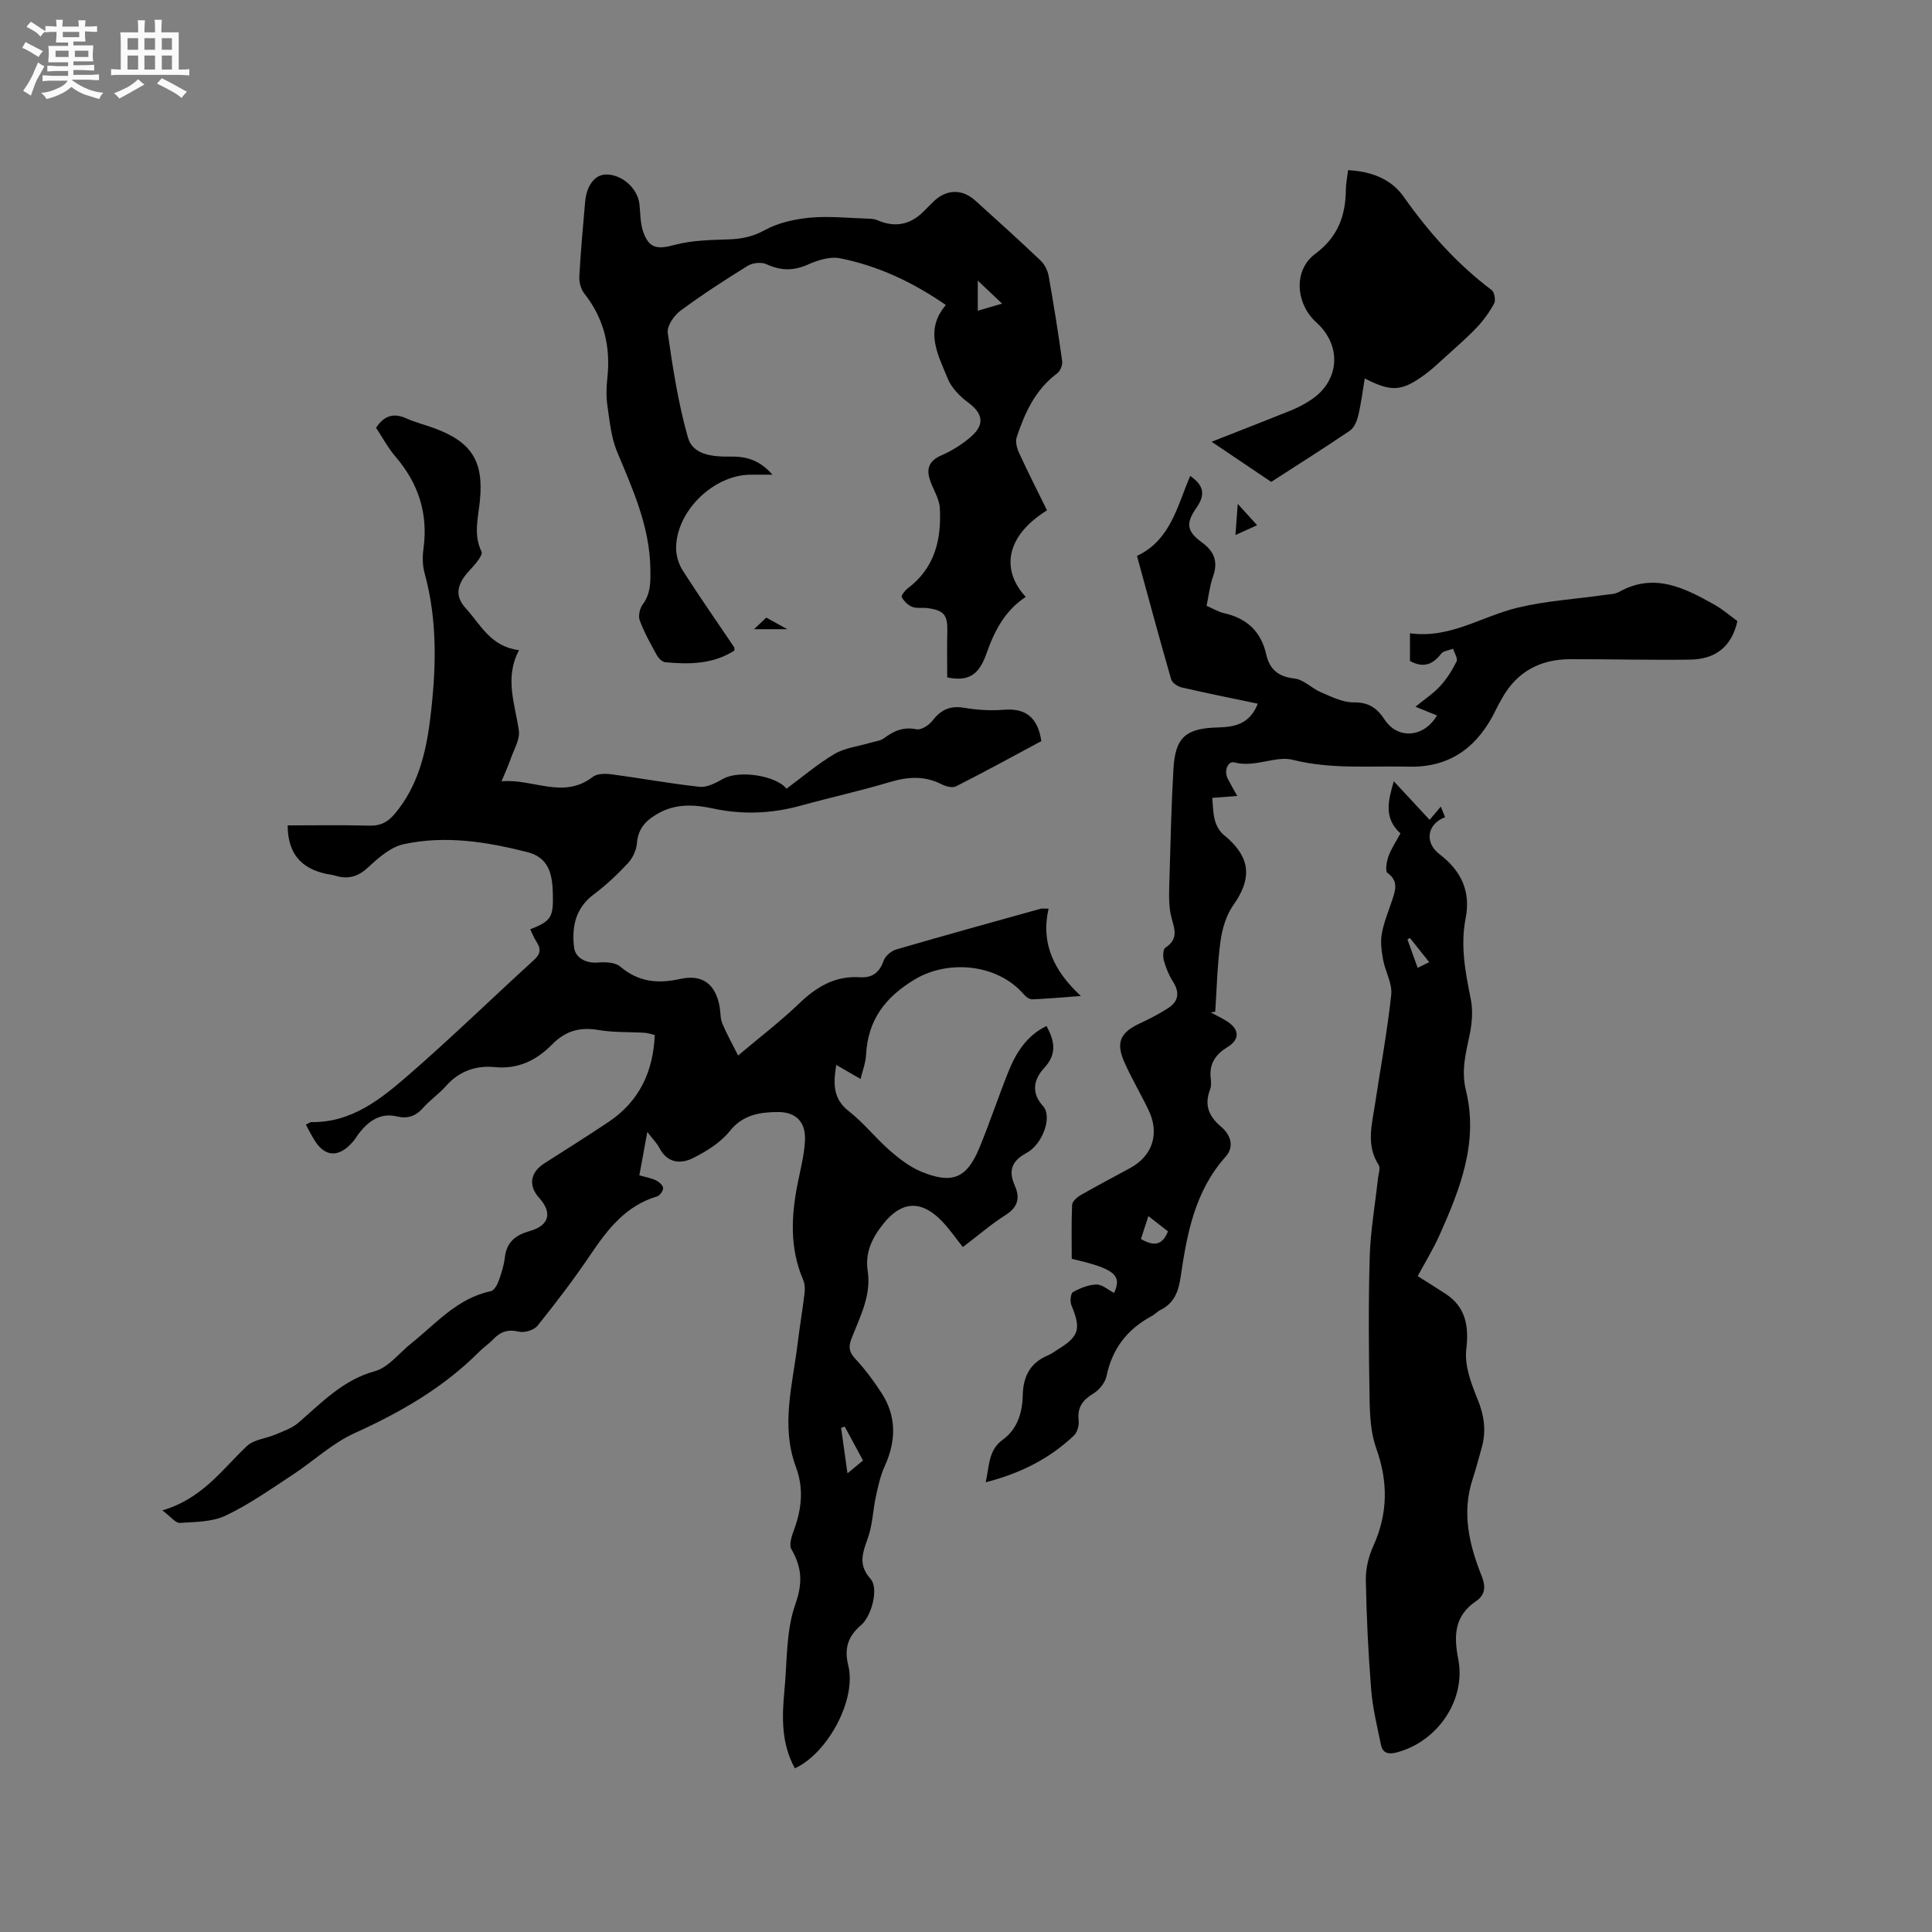<svg enable-background="new 0 0 400 400" viewBox="0 0 400 400" xmlns="http://www.w3.org/2000/svg"><rect x="0" y="0" width="400" height="400" fill="#808080" stroke="none"/><path d="m6.8 9.5c.6.3 1.3.7 2.1 1.1-.4.4-.7.8-.9 1.2-.7-.4-1.3-.8-1.8-1.1s-1.1-.6-1.6-.8c.2-.4.5-.8.7-1.2.4.2.8.5 1.5.8zm.9 6.9c-.3.6-.5 1.1-.7 1.7s-.4 1.1-.6 1.7c-.6-.4-1.1-.7-1.6-1 .7-1 1.2-1.8 1.5-2.4.3-.5.6-1.1.8-1.7.3-.6.5-1.2.8-1.8.3.3.8.6 1.3.8-.7 1.3-1.2 2.2-1.5 2.7zm.1-11c.4.3 1 .7 1.7 1.1-.5.2-.8.6-1.1 1.1-.5-.6-1-1-1.4-1.2s-.9-.6-1.5-.8c.2-.4.5-.7.9-1.1.5.3.9.6 1.4.9zm10.5 13.1c1 .4 2 .6 3.1.7-.4.4-.7.8-.8 1.3-.9-.2-1.9-.6-3-.9-1-.4-2-.9-2.8-1.6-.5.4-1.1.9-1.9 1.3s-1.9.9-3.3 1.2c-.1-.3-.5-.8-1.1-1.3 1 0 2.1-.3 3.2-.8 1.2-.5 1.9-1 2.3-1.7h-3.2c-.4 0-1 0-2 .1v-1.2c1 0 1.7.1 2 .1h3.3v-1h-2.3c-.2 0-.9 0-2 .1v-1.2c1.2 0 1.9.1 2 .1h2.3v-.8h-4.1c0-.7.1-1.2.1-1.6 0-.5 0-1.1-.1-1.8h4.1v-.7h-2.5c0-.6.1-1.1.1-1.6v-.6h-.5c-.4 0-1 0-1.8.1v-1.3c1.2 0 1.9.1 2.1.1h.2c0-.3 0-.8-.1-1.4h1.4c0 .6-.1 1-.1 1.4h3.4c0-.4 0-.8-.1-1.3h1.5c0 .4-.1.9-.1 1.3.7 0 1.5 0 2.5-.1v1.2c-1 0-1.8-.1-2.5-.1v.6c0 .3 0 .8.1 1.5h-2.5v.8h4.1c0 .7-.1 1.3-.1 1.8s0 1 .1 1.5h-4.1v.8h1.4c.8 0 1.8 0 2.9-.1v1.2c-1 0-1.9-.1-2.8-.1h-1.5v1h3.2c.3 0 1 0 2.1-.1v1.2c-1.1 0-1.8-.1-2.1-.1h-3.4l-.1.1c1.4 1 2.4 1.5 3.4 1.9zm-4.1-6.7v-1.3h-2.7v1.3zm2.2-4.1v-1.1h-3.4v1.1zm1.9 4.1v-1.3h-2.8v1.3z" fill="#fafafb"/><path d="m37 6.7v2.3 5.4c1 0 1.8 0 2.2-.1v1.3c-.6 0-1.5-.1-2.5-.1h-11.9c-.7 0-1.3 0-1.8.1v-1.3c.5 0 1.1.1 2 .1v-5.2c0-1 0-1.8-.1-2.5h3.7c0-1.3 0-2.1-.1-2.5h1.5c0 .4-.1 1.3-.1 2.5h2.2c0-1.2 0-2.1-.1-2.6h1.5c0 .4-.1 1.3-.1 2.6zm-12.3 13.7c-.3-.4-.7-.8-1.1-1.1 1.1-.4 2.1-.9 2.9-1.3.8-.5 1.5-1 2.1-1.6.4.4.9.8 1.3 1.1-2.5 1.4-4.2 2.4-5.2 2.9zm3.9-10.1v-2.4h-2.2v2.4zm0 4.1v-2.9h-2.2v2.9zm3.5-4.1v-2.4h-2.2v2.4zm0 4.1v-2.9h-2.2v2.9zm.4 2.9 1-1.1c.6.3 1.4.7 2.5 1.3s2 1.1 2.7 1.5c-.4.4-.8.8-1.1 1.3-.8-.8-2.5-1.7-5.1-3zm3.1-7v-2.4h-2.1v2.4zm0 4.1v-2.9h-2.1v2.9z" fill="#fafafb"/><g fill="#000001"><path d="m63.33 232.84c.59-.27.87-.52 1.15-.52 8.32.12 14.36-4.76 20.08-9.73 8.88-7.71 17.31-15.93 26.01-23.85 1.41-1.29 1.43-2.35.48-3.8-.51-.78-.85-1.67-1.27-2.53 4.43-1.76 4.8-2.55 4.68-7.47-.1-3.96-.84-7.4-5.3-8.53-8.43-2.13-16.99-3.5-25.58-1.63-2.67.58-5.2 2.78-7.31 4.75-2.04 1.91-4.03 2.55-6.6 1.84-.31-.08-.61-.18-.93-.23-5.73-.84-9.18-3.82-9.18-10.25 5.56 0 11.25-.11 16.92.05 2.26.07 3.78-.72 5.18-2.36 4.81-5.68 6.51-12.54 7.39-19.64 1.26-10.14 1.61-20.28-1.15-30.31-.44-1.59-.45-3.4-.22-5.06.99-7.26-1.05-13.49-5.79-19.02-1.57-1.83-2.72-4.01-4.03-5.98 1.64-2.49 3.61-3.16 6.29-1.94 1.82.83 3.8 1.3 5.69 2 7.77 2.85 10.33 6.79 9.52 15-.35 3.57-1.39 7.09.35 10.62.21.43-.47 1.44-.93 2.04-.88 1.17-2.03 2.16-2.83 3.38-1.41 2.15-1.49 4.11.48 6.27 3.1 3.39 5.12 7.93 11.03 8.67-3.08 5.81-.8 11.16-.04 16.66.26 1.87-1.06 3.97-1.73 5.95-.44 1.29-1.03 2.54-1.85 4.54 6.6-.58 12.75 3.81 18.9-.92.91-.7 2.61-.7 3.88-.53 6.09.81 12.14 1.94 18.25 2.59 1.55.16 3.36-.82 4.84-1.65 3.37-1.9 11.09-.62 13.12 2.05 3.31-2.44 6.45-5.14 9.96-7.21 2.15-1.26 4.87-1.55 7.33-2.29.99-.3 2.14-.39 2.92-.97 2.04-1.53 4.03-2.39 6.72-1.84.95.2 2.55-.83 3.27-1.76 1.72-2.23 3.62-3.18 6.5-2.7 2.7.45 5.52.65 8.24.42 4.64-.39 7.09 1.61 7.83 6.49-5.74 3.08-11.65 6.31-17.65 9.36-.74.38-2.11.03-2.97-.41-3.53-1.81-6.99-1.59-10.71-.48-6.08 1.82-12.3 3.18-18.42 4.87-6.05 1.68-12.09 1.93-18.23.61-3.79-.82-7.55-1.04-11.14.9-2.54 1.38-4.37 3.09-4.61 6.29-.11 1.44-.89 3.08-1.88 4.15-2.15 2.31-4.48 4.51-7.01 6.4-3.81 2.85-4.63 6.67-4.13 10.99.26 2.26 2.54 3.36 4.94 3.16 1.54-.13 3.59-.05 4.64.85 3.76 3.2 7.76 3.58 12.4 2.55s7.34 1.1 8.17 5.79c.2 1.15.11 2.4.55 3.44.87 2.1 2.01 4.1 3.27 6.62 4.74-4 8.86-7.14 12.57-10.71 3.6-3.46 7.45-5.82 12.6-5.49 2.51.16 4.07-.88 4.93-3.38.34-.99 1.57-2.06 2.6-2.36 9.96-2.91 19.96-5.66 29.96-8.45.29-.08.62-.01 1.62-.01-1.65 7.1 1.04 12.86 6.68 18.08-4.02.29-7.04.58-10.06.69-.57.02-1.32-.51-1.73-1-5.38-6.32-15.65-7.32-22.64-3.1-6.13 3.7-9.66 8.41-10.04 15.56-.09 1.76-.78 3.49-1.14 5.03-1.61-.93-3.17-1.83-5.03-2.91-.67 4.06-.63 7.07 2.62 9.6 3.07 2.4 5.53 5.56 8.48 8.14 1.96 1.71 4.14 3.39 6.52 4.37 6.4 2.63 9.41 1.36 12-4.91 2.14-5.18 3.91-10.52 5.99-15.73 1.59-3.99 3.82-7.54 7.92-9.53 1.67 3.1 2.23 5.77-.49 8.71-2.07 2.24-2.84 5.02-.21 7.9 1.92 2.11-.02 7.84-3.49 9.71-3.15 1.7-3.69 3.77-2.37 6.75 1.16 2.63.57 4.5-1.96 6.1-2.77 1.74-5.26 3.91-8.8 6.6-1.48-1.84-2.85-3.87-4.55-5.58-4.24-4.26-8.23-3.83-11.88.72-2.36 2.95-3.85 5.96-3.27 9.83.77 5.1-1.63 9.51-3.37 14.02-.67 1.73-.46 2.8.83 4.18 2.01 2.16 3.8 4.56 5.4 7.04 3.14 4.86 3.04 9.92.67 15.13-.91 1.99-1.38 4.2-1.85 6.35-.58 2.69-.66 5.51-1.5 8.1-1.01 3.1-2.44 5.73.4 8.9 1.77 1.97.21 7.74-1.94 9.57-2.69 2.28-3.56 4.77-2.66 8.4 1.74 7-4.23 18.13-11.06 21.26-2.8-5.07-2.7-10.52-2.17-16.01.59-6.01.3-12.36 2.25-17.9 1.58-4.48 1.39-7.65-.8-11.46-.57-.98.14-2.89.63-4.25 1.52-4.22 1.92-8.43.33-12.69-3.22-8.62-.69-17.16.34-25.71.42-3.47 1.02-6.92 1.43-10.39.11-.9.04-1.94-.31-2.76-2.8-6.54-2.47-13.22-1.11-19.98.58-2.9 1.34-5.8 1.5-8.73.22-3.92-1.84-6.05-5.73-6-3.69.05-7.14.57-9.85 3.96-1.89 2.37-4.78 4.16-7.56 5.56-2.59 1.31-5.36 1.08-7-2.08-.52-1-1.37-1.83-2.5-3.31-.61 3.31-1.11 6.01-1.65 8.98 1.25.36 2.39.54 3.4 1.02.65.31 1.46 1 1.52 1.59.05.56-.67 1.58-1.24 1.75-6.47 1.92-10.23 6.78-13.79 12.06-3.42 5.07-7.15 9.95-10.97 14.72-.72.9-2.68 1.5-3.83 1.23-2.28-.54-3.85 0-5.36 1.59-.87.92-1.96 1.63-2.85 2.53-7.43 7.47-16.32 12.57-25.87 16.9-4.64 2.11-8.52 5.82-12.85 8.65-4.51 2.95-8.95 6.1-13.79 8.4-2.8 1.33-6.3 1.32-9.51 1.52-.88.06-1.85-1.27-3.61-2.59 8.32-2.46 12.38-8.5 17.5-13.32 1.46-1.37 4-1.56 5.99-2.42 1.6-.69 3.36-1.28 4.65-2.39 4.87-4.19 9.2-8.86 15.85-10.69 2.81-.77 5.02-3.75 7.5-5.73 5.17-4.12 9.57-9.39 16.53-10.84.65-.14 1.29-1.26 1.58-2.06.58-1.59 1.11-3.24 1.3-4.9.36-3.23 2.25-4.67 5.2-5.5 4-1.13 4.67-3.79 1.93-6.82-2.3-2.53-1.9-5.29 1.02-7.16 4.46-2.86 8.95-5.66 13.35-8.61 6.28-4.22 9.21-10.29 9.54-17.98-.69-.16-1.37-.41-2.06-.46-3.17-.2-6.4-.04-9.51-.57-3.85-.66-6.83.09-9.67 2.97-3.18 3.23-6.99 5.2-11.96 4.7-3.74-.38-7.29.82-9.99 3.88-1.46 1.66-3.35 2.95-4.82 4.61-1.51 1.71-3.2 2.24-5.36 1.73-3.34-.79-5.71.82-7.69 3.26-.47.57-.82 1.24-1.3 1.81-3.08 3.68-6.14 3.42-8.41-.69-.47-.78-.9-1.62-1.46-2.69zm111.56 62.52c-.25.09-.5.17-.75.26.41 2.95.83 5.9 1.32 9.42 1.36-1.13 2.27-1.88 3.22-2.66-1.35-2.51-2.57-4.76-3.79-7.02z"/><path d="m260.41 145.69c-5.43-1.14-10.61-2.17-15.74-3.36-.84-.19-1.98-.95-2.19-1.67-2.43-8.42-4.71-16.89-7.08-25.56 7-3.32 8.34-10.36 11.02-16.56 2.72 1.87 3.25 3.78 1.34 6.51-2.29 3.27-2.09 4.93 1.04 7.21 2.72 1.98 3.42 4.12 2.31 7.22-.66 1.85-.86 3.87-1.3 5.95 1.37.59 2.48 1.27 3.68 1.54 4.67 1.05 7.59 3.8 8.66 8.48.71 3.13 2.48 4.65 5.85 5.03 1.92.21 3.61 2.06 5.53 2.87 2.18.92 4.5 2.1 6.75 2.07 3.1-.04 4.83 1.19 6.4 3.58 2.69 4.11 8.11 3.76 10.83-.87-1.35-.55-2.66-1.08-4.46-1.81 1.84-1.5 3.66-2.69 5.09-4.24 1.38-1.5 2.52-3.3 3.43-5.14.3-.61-.45-1.74-.72-2.62-.85.33-2.02.42-2.5 1.05-1.76 2.31-3.76 2.94-6.43 1.48 0-1.73 0-3.49 0-5.74 8.24 1.17 14.89-3.52 22.3-5.3 5.84-1.41 11.93-1.77 17.9-2.62 1.04-.15 2.21-.15 3.09-.64 7.27-4.07 13.54-.84 19.74 2.64 1.73.97 3.25 2.3 4.76 3.4-1.22 5.53-4.78 7.92-9.85 7.98-8.26.11-16.52-.11-24.78-.09-6.2.01-11.01 2.58-14.1 8.09-.41.74-.84 1.47-1.2 2.24-3.65 7.61-9.3 12.14-18.13 11.92-8.01-.2-15.97.6-24-1.42-3.58-.9-7.82 1.68-12.07.54-1.32-.35-2.25 1.68-1.38 3.39.52 1.02 1.1 2.01 1.96 3.56-1.9.14-3.37.26-5.17.39.25 3 .05 6.06 2.95 8.14.17.12.31.28.47.43 4.57 4.22 4.64 8.39.97 13.58-1.49 2.1-2.33 4.92-2.69 7.52-.66 4.83-.76 9.74-1.09 14.62-.32.04-.64.08-.96.12 1.19.65 2.44 1.21 3.56 1.96 2.47 1.65 2.45 3.71-.06 5.23-2.37 1.44-3.77 3.33-3.49 6.24.08.84.18 1.78-.11 2.52-1.25 3.22-.29 5.57 2.29 7.74 1.92 1.62 2.81 4.08.93 6.18-6.37 7.12-8.02 15.97-9.32 24.9-.45 3.05-1.34 5.44-4.19 6.85-.66.32-1.17.93-1.82 1.27-5.03 2.7-8.15 6.73-9.33 12.4-.28 1.35-1.48 2.86-2.69 3.6-2.23 1.36-3.41 2.87-3.09 5.59.12 1.02-.27 2.48-.99 3.15-5.01 4.74-10.96 7.78-18.25 9.66.78-3.49.53-6.63 3.53-8.81 3.06-2.23 4.06-5.62 4.14-9.24.09-3.86 1.54-6.71 5.23-8.23.68-.28 1.28-.75 1.91-1.14 4.56-2.78 4.98-4.31 2.92-9.27-.31-.76-.14-2.42.35-2.69 1.47-.82 3.21-1.53 4.85-1.56 1.21-.02 2.43 1.12 3.65 1.74 1.71-3.68.05-5.05-8.77-7.06 0-3.64-.09-7.41.08-11.17.03-.7.97-1.56 1.69-1.98 3.4-1.95 6.87-3.77 10.31-5.64 4.67-2.54 6.17-7.14 3.81-12.04-1.6-3.33-3.51-6.53-5-9.91-1.81-4.1-.83-6.13 3.28-8.04 2-.93 3.98-1.96 5.83-3.16 2.16-1.4 2.36-3.25.96-5.46-.83-1.31-1.45-2.81-1.87-4.3-.24-.84-.21-2.38.27-2.7 3.27-2.1 1.52-4.63 1.07-7.23-.4-2.37-.26-4.85-.19-7.27.22-7.52.38-15.04.82-22.55.38-6.53 2.53-8.43 9.33-8.57 3.54-.11 6.52-.81 8.13-4.92zm-22.65 106.09c-.64 1.98-1.11 3.4-1.54 4.74 2.63 1.54 4.45 1.36 5.59-1.58-1.22-.95-2.43-1.89-4.05-3.16z"/><path d="m212.38 123.58c-4.31 2.81-6.5 7.05-8.15 11.75-1.6 4.57-3.84 5.78-8.12 4.92 0-3.15-.06-6.29.02-9.42.09-3.5-.65-4.48-4.14-4.93-1.05-.14-2.21.11-3.14-.26-.87-.35-1.69-1.17-2.15-2-.17-.3.65-1.39 1.24-1.83 5.61-4.21 7.01-10.17 6.64-16.65-.12-2.08-1.57-4.06-2.16-6.16-.62-2.21.15-3.71 2.46-4.71 2.2-.96 4.34-2.29 6.15-3.87 2.94-2.57 2.45-4.85-.6-7.1-1.71-1.26-3.44-3.03-4.22-4.95-1.98-4.9-4.89-9.95-.38-15.22-6.94-4.79-14.1-8.13-21.94-9.68-2.08-.41-4.64.42-6.69 1.33-2.98 1.32-5.6 1.24-8.51-.1-1.04-.48-2.85-.3-3.86.32-4.77 2.95-9.5 6.01-14 9.35-1.32.98-2.78 3.16-2.58 4.56 1.05 7.29 2.18 14.63 4.19 21.69 1.02 3.58 5.18 3.97 8.64 3.91 3.22-.06 6.05.56 8.85 3.75-1.93 0-3.21 0-4.49 0-7.69.02-15.43 7.51-15.46 15.19-.01 1.57.54 3.35 1.39 4.68 3.42 5.35 7.07 10.56 10.62 15.84.1.15.04.4.06.7-4.41 2.83-9.34 2.89-14.31 2.42-.65-.06-1.42-.86-1.78-1.52-1.28-2.31-2.58-4.65-3.5-7.11-.35-.93-.02-2.49.6-3.32 1.7-2.32 1.63-4.7 1.59-7.45-.14-8.76-3.65-16.4-6.9-24.22-1.22-2.93-1.52-6.27-1.99-9.46-.27-1.87-.23-3.83-.02-5.71.71-6.49-.65-12.33-4.75-17.53-.71-.9-1.11-2.34-1.05-3.5.28-5.18.75-10.36 1.21-15.53.3-3.39 2.03-5.6 4.29-5.63 3.36-.05 6.62 2.89 6.96 6.22.19 1.88.16 3.86.76 5.61 1.2 3.54 2.98 3.7 6.53 2.74 3.58-.96 7.44-1.01 11.19-1.14 2.68-.09 4.98-.55 7.45-1.91 2.77-1.52 6.15-2.28 9.34-2.58 3.98-.37 8.04.08 12.06.2.62.02 1.3.06 1.86.3 3.62 1.57 6.73 1.04 9.54-1.7.76-.74 1.48-1.51 2.25-2.24 2.59-2.45 5.82-2.55 8.51-.13 4.57 4.11 9.13 8.24 13.58 12.47.83.79 1.45 2.07 1.65 3.21 1.04 5.84 1.97 11.69 2.79 17.57.11.81-.39 2.08-1.04 2.56-4.51 3.34-6.68 8.13-8.37 13.19-.31.93.02 2.25.46 3.21 1.85 4.03 3.86 7.98 5.81 11.95-8.94 5.56-9.32 12.69-4.39 17.92zm-9.94-59.25c1.63-.47 3.05-.89 5.04-1.47-1.85-1.75-3.28-3.09-5.04-4.76z"/><path d="m289.95 172.54c-3.47-3.12-2.58-6.66-1.38-10.79 2.61 2.81 4.96 5.34 7.42 7.99.83-.98 1.49-1.76 2.31-2.74.36.88.62 1.53.89 2.19-3.7 1.38-4.35 5.23-1.15 7.67 4.51 3.43 6.5 7.71 5.4 13.28-1.11 5.67-.06 11.12 1.06 16.66.5 2.46.26 5.21-.28 7.7-.81 3.74-1.69 7.33-.72 11.23 2.65 10.77-1.21 20.46-5.47 30.01-1.25 2.79-2.87 5.42-4.51 8.47 1.95 1.23 3.88 2.42 5.77 3.66 4.13 2.7 4.87 6.61 4.29 11.49-.4 3.29.98 7.02 2.3 10.24 1.41 3.43 1.88 6.67.88 10.17-.61 2.14-1.15 4.3-1.85 6.41-2.31 6.97-.75 13.59 1.84 20.08.85 2.13.85 3.89-1.16 5.25-4.42 3-4.65 7.03-3.69 11.9 1.7 8.55-4.3 17.24-12.8 19.43-1.63.42-2.82.13-3.17-1.53-.79-3.8-1.73-7.61-2.04-11.46-.61-7.58-.97-15.19-1.11-22.79-.04-2.33.59-4.86 1.56-7 3.04-6.72 3.07-13.29.59-20.22-1.11-3.1-1.31-6.63-1.37-9.98-.17-9.86-.26-19.73.02-29.58.16-5.46 1.13-10.89 1.72-16.34.1-.92.54-2.12.14-2.74-2.66-4.12-1.39-8.39-.75-12.64 1.14-7.54 2.54-15.05 3.35-22.63.25-2.31-1.23-4.77-1.68-7.21-.32-1.76-.58-3.64-.28-5.37.42-2.38 1.39-4.66 2.15-6.97.67-2.05 1.38-3.96-.97-5.66-.51-.37-.18-2.35.21-3.43.56-1.58 1.54-3 2.48-4.75zm1.96 21.66c-.17.1-.34.2-.52.29.69 1.9 1.37 3.8 2.12 5.89.91-.45 1.57-.78 2.39-1.18-1.46-1.83-2.72-3.42-3.99-5z"/><path d="m263.19 99.77c-4.17-2.81-8.02-5.4-12.34-8.31 6.15-2.42 11.32-4.42 16.47-6.5 1.36-.55 2.69-1.26 3.93-2.06 6.1-3.88 6.68-11.28 1.31-16.12-4.32-3.89-4.84-10.81-.27-14.21 4.74-3.52 6.3-7.91 6.36-13.35.01-1.24.28-2.48.46-3.99 4.82.26 8.91 1.82 11.51 5.51 5.17 7.33 11.03 13.91 18.22 19.32.58.44.86 2.12.5 2.79-.99 1.82-2.25 3.55-3.68 5.05-2.2 2.29-4.62 4.36-6.97 6.5-1.17 1.07-2.34 2.16-3.62 3.1-4.84 3.55-6.93 3.71-12.51.86-.45 2.66-.76 5.22-1.36 7.72-.27 1.13-.86 2.5-1.74 3.1-5.35 3.63-10.82 7.06-16.27 10.59z"/><path d="m260.27 108.74c-1.46.66-2.69 1.22-4.48 2.03.16-2.21.29-3.99.47-6.45 1.58 1.73 2.68 2.94 4.01 4.42z"/><path d="m156.11 130.27c1.17-1.11 1.83-1.73 2.54-2.4 1.3.72 2.46 1.36 4.35 2.4-2.61 0-4.39 0-6.89 0z"/></g></svg>